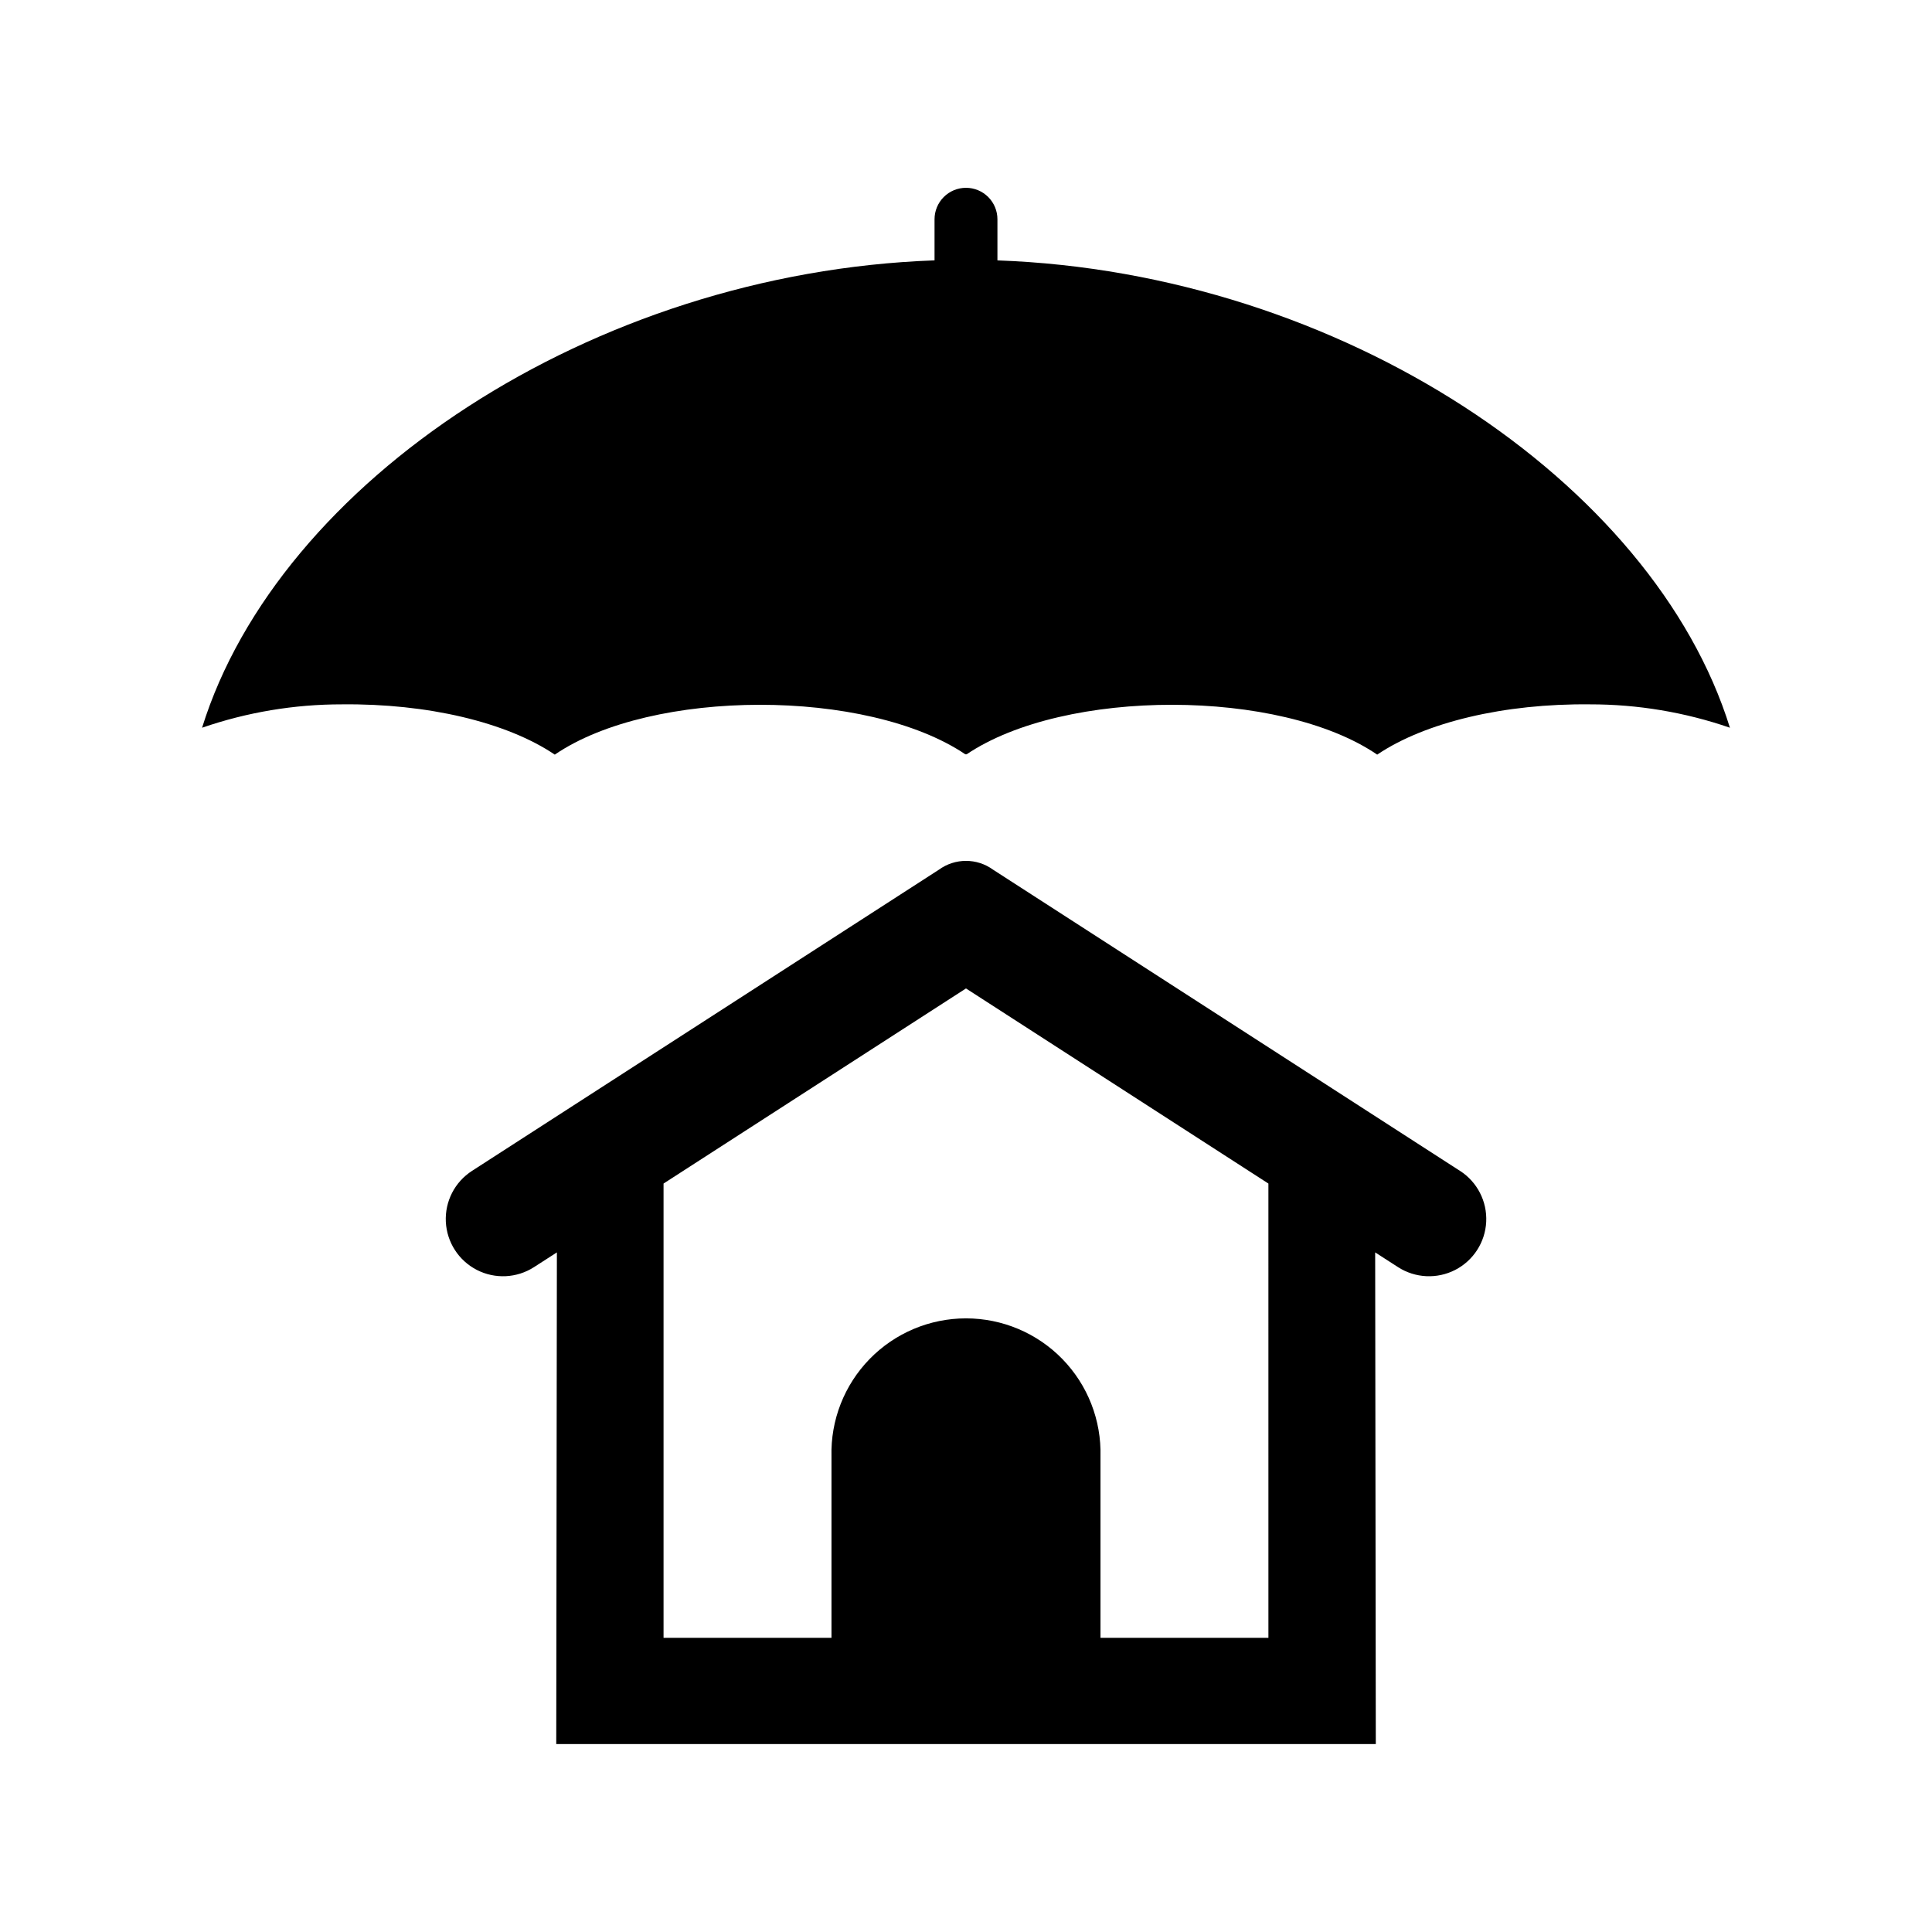 <?xml version="1.0" encoding="UTF-8"?>
<!-- Uploaded to: ICON Repo, www.svgrepo.com, Generator: ICON Repo Mixer Tools -->
<svg fill="#000000" width="800px" height="800px" version="1.1" viewBox="144 144 512 512" xmlns="http://www.w3.org/2000/svg">
 <g>
  <path d="m530.92 454.3-123.75-79.828c-4.273-3.109-10.066-3.109-14.34 0l-123.75 79.828c-4.555 2.938-7.195 8.082-6.93 13.496 0.27 5.414 3.402 10.273 8.227 12.75 4.82 2.473 10.598 2.188 15.152-0.75l6.051-3.898-0.168 130.3h217.19l-0.168-130.3 6.051 3.898h-0.004c4.555 2.938 10.332 3.223 15.152 0.75 4.824-2.477 7.957-7.336 8.227-12.75 0.266-5.414-2.375-10.559-6.93-13.496zm-50.777 123.74h-44.504v-48.062c0.254-9.617-3.387-18.926-10.098-25.82-6.711-6.891-15.926-10.777-25.543-10.777-9.621 0-18.832 3.887-25.543 10.777-6.715 6.894-10.355 16.203-10.102 25.82v48.059l-44.504 0.004v-120.39l80.148-51.703 80.145 51.707z"/>
  <path d="m408.33 213v-10.875c0.008-2.215-0.871-4.34-2.434-5.906s-3.688-2.449-5.898-2.449c-2.215 0-4.336 0.883-5.902 2.449-1.562 1.566-2.438 3.691-2.434 5.906v10.875c-90.973 3.25-173.89 58.781-194.11 123.86v-0.004c11.938-4.117 24.477-6.211 37.102-6.195 22.605-0.246 43.625 4.719 56.371 13.324 25.691-17.551 82.777-17.648 108.84-0.059l0.133-0.086 0.133 0.086c26.055-17.59 83.145-17.492 108.84 0.059 12.746-8.605 33.766-13.57 56.371-13.324h0.004c12.625-0.016 25.164 2.078 37.102 6.195-20.215-65.07-103.14-120.6-194.11-123.85z"/>
 </g>
</svg>